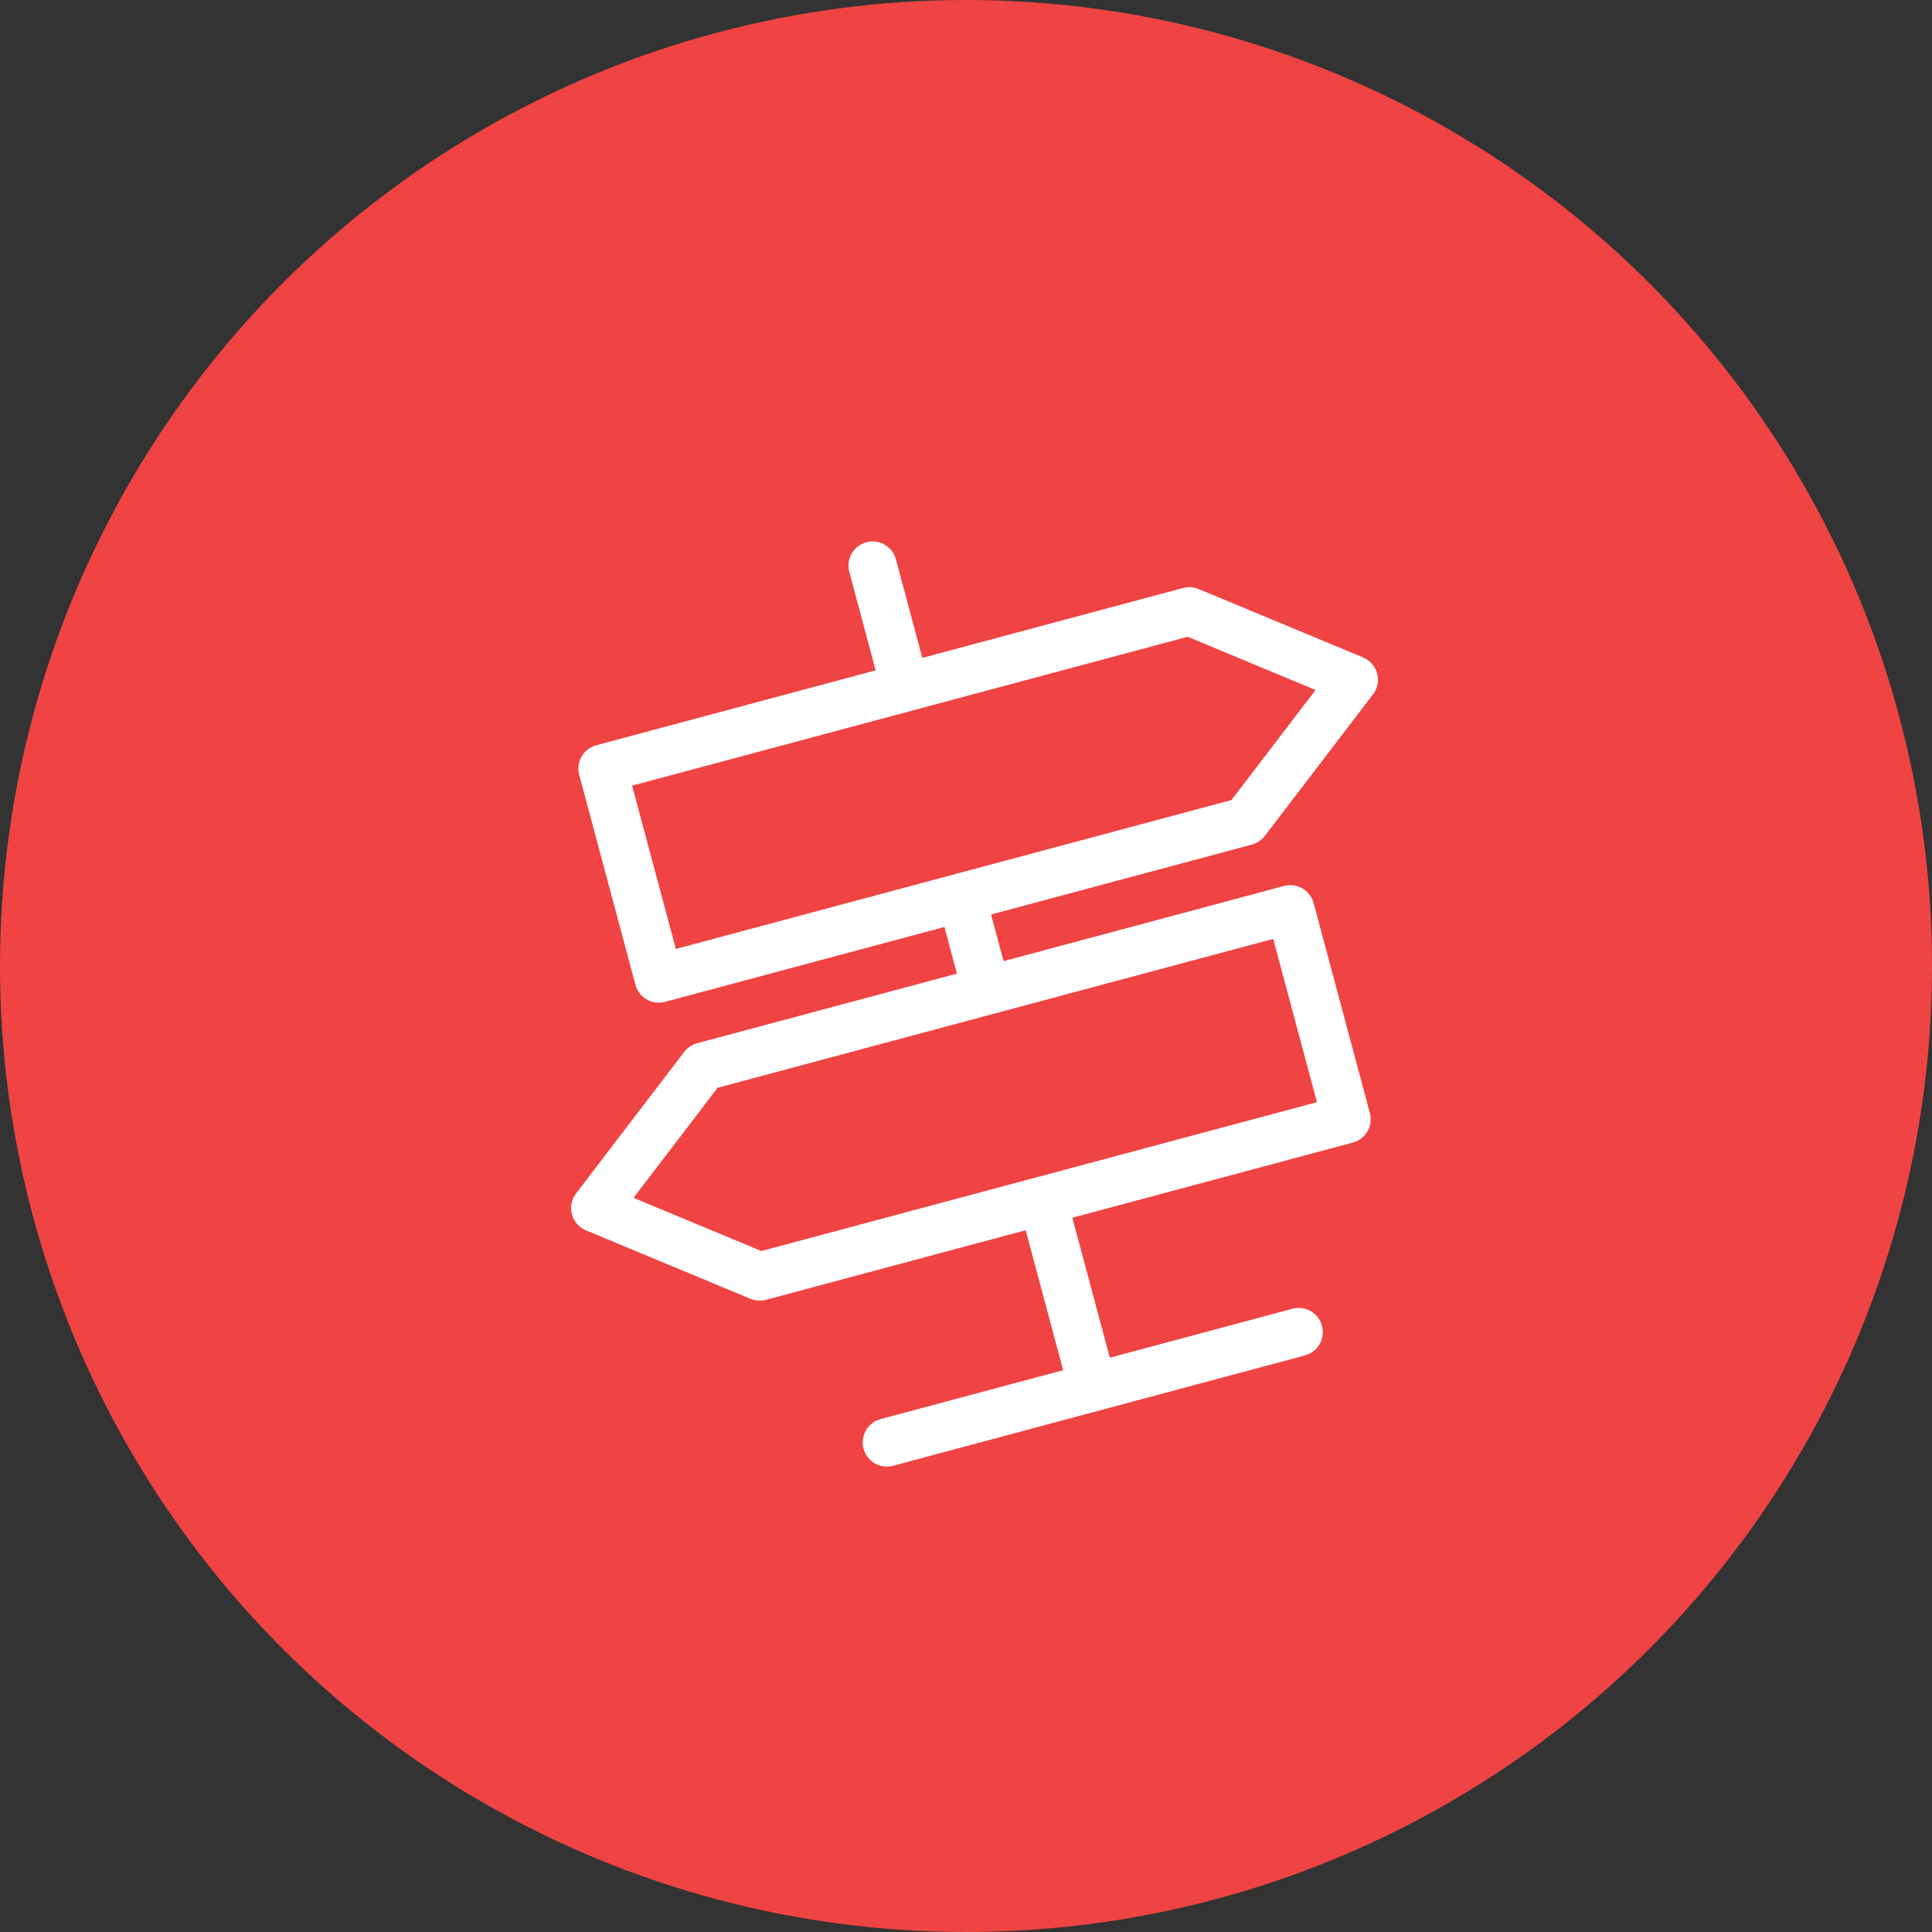 <?xml version="1.0" encoding="UTF-8"?>
<svg width="80px" height="80px" viewBox="0 0 80 80" version="1.1" xmlns="http://www.w3.org/2000/svg" xmlns:xlink="http://www.w3.org/1999/xlink">
    <rect x="0" y="0" width="80" height="80" fill="#333333" stroke="none"/>
    <!-- Generator: Sketch 45.2 (43514) - http://www.bohemiancoding.com/sketch -->
    <title>Icon</title>
    <desc>Created with Sketch.</desc>
    <defs></defs>
    <g id="Desktop-/-Mobile-/-Infographic-JV-Updates-v8" stroke="none" stroke-width="1" fill="none" fill-rule="evenodd">
        <g id="Desktop---B" transform="translate(-677, -754)">
            <g id="01---What-is-the-Readiness-Roadmap" transform="translate(253, 754)">
                <g id="Icon" transform="translate(424, 0)">
                    <circle id="Oval-4" fill="#EF4443" cx="40" cy="40" r="40"></circle>
                    <g id="Roadsign-Icon" transform="translate(40.871, 41.017) rotate(-15) translate(-40.871, -41.017) translate(22.871, 22.017)">
                        <g id="Group-5" transform="translate(9, 0)" stroke="#FFFFFF" stroke-width="2" stroke-linecap="round" stroke-linejoin="round">
                            <path d="M8.977,0.776 L8.977,36" id="Stroke-1"></path>
                            <path d="M17.804,36 L0.151,36" id="Stroke-3"></path>
                        </g>
                        <polygon id="Fill-6" fill="#EF4443" points="30.157 15 5 15 5 6 30.157 6 36 10.499"></polygon>
                        <polygon id="Stroke-7" stroke="#FFFFFF" stroke-width="2" stroke-linecap="round" stroke-linejoin="round" points="30.157 15 5 15 5 6 30.157 6 36 10.499"></polygon>
                        <polygon id="Fill-9" fill="#EF4443" points="5.843 19 31 19 31 28 5.843 28 0 23.501"></polygon>
                        <polygon id="Stroke-10" stroke="#FFFFFF" stroke-width="2" stroke-linecap="round" stroke-linejoin="round" points="5.843 19 31 19 31 28 5.843 28 0 23.501"></polygon>
                    </g>
                </g>
            </g>
        </g>
    </g>
</svg>